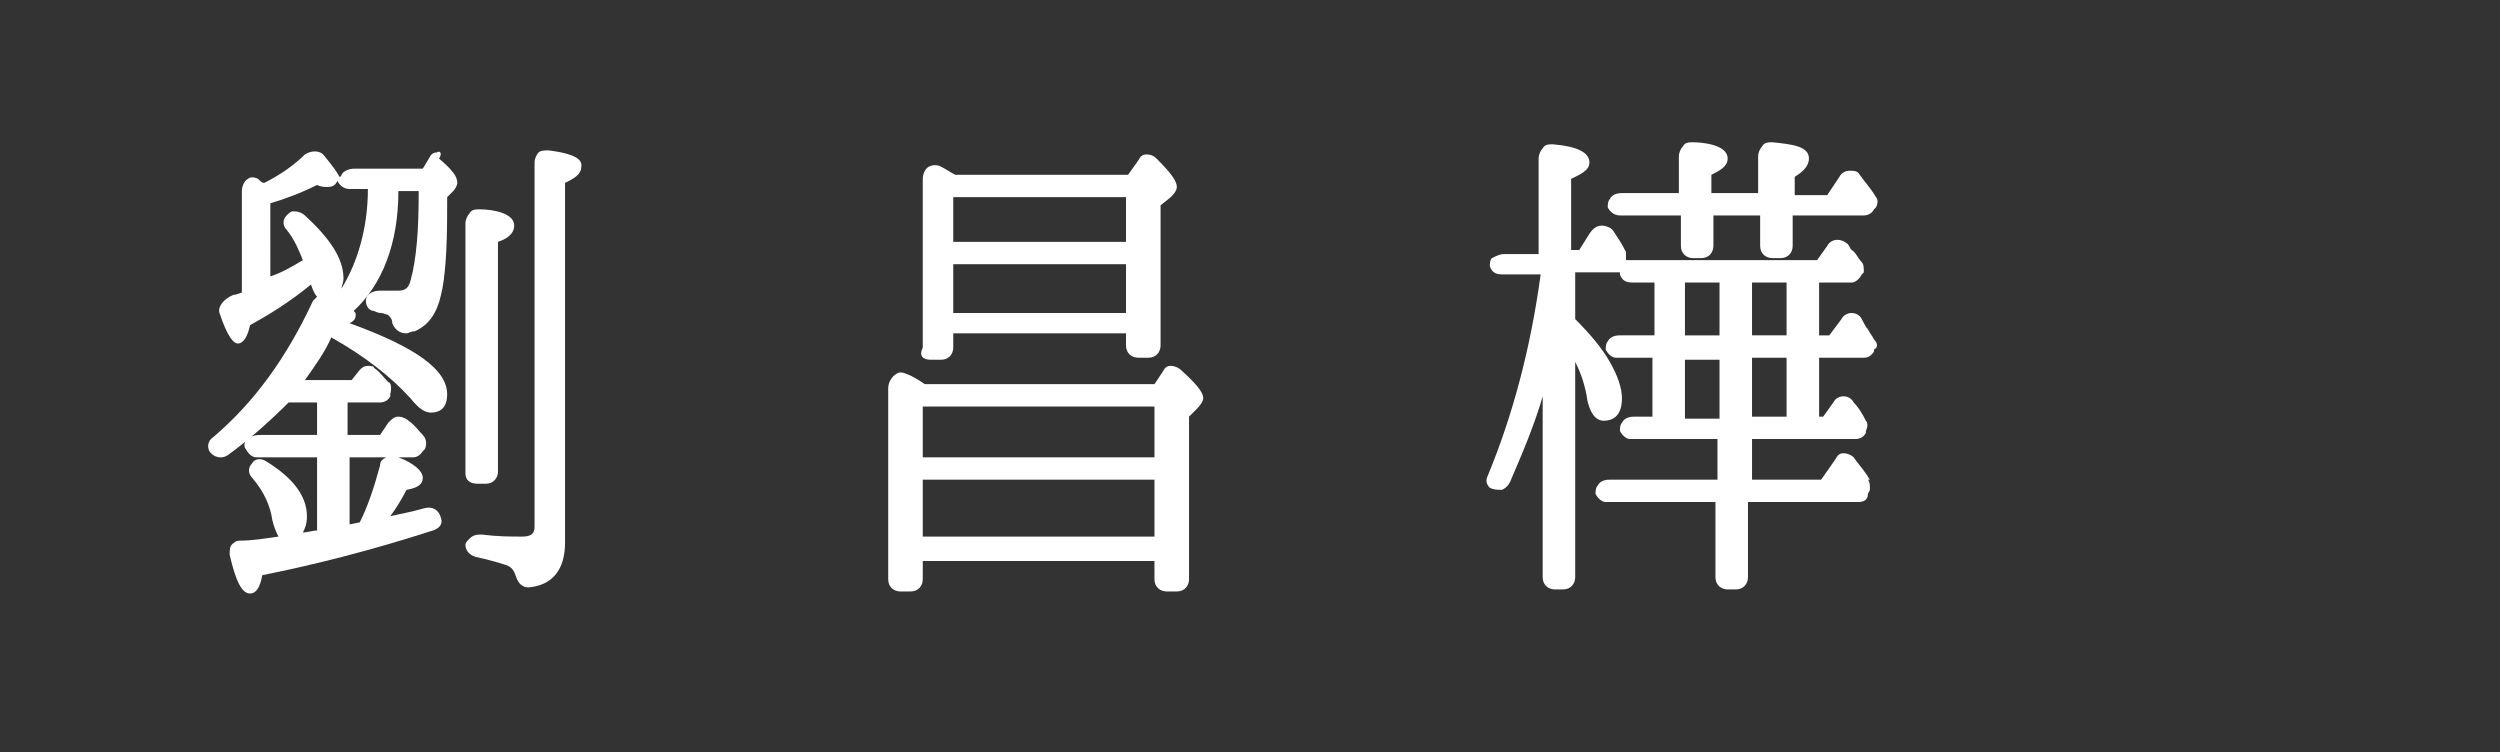 <?xml version="1.0" encoding="utf-8"?>
<!-- Generator: Adobe Illustrator 23.0.1, SVG Export Plug-In . SVG Version: 6.00 Build 0)  -->
<svg version="1.1" id="圖層_1" xmlns="http://www.w3.org/2000/svg" xmlns:xlink="http://www.w3.org/1999/xlink" x="0px" y="0px"
	 viewBox="0 0 123 37" style="enable-background:new 0 0 123 37;" xml:space="preserve">
<rect x="0" y="0" width="123" height="37" fill="#333333" stroke="none"/>
<style type="text/css">
	.st0{fill:#FFFFFF;}
</style>
<g>
	<path class="st0" d="M23.5,23.8h0.4c0.4,0,0.6-0.3,0.6-0.6V11.9c0.6-0.2,0.8-0.5,0.8-0.8c0-0.6-1-0.8-1.7-0.8c-0.2,0-0.4,0-0.5,0.2
		c-0.1,0.1-0.2,0.3-0.2,0.5v12.3C22.9,23.6,23.1,23.8,23.5,23.8z"/>
	<path class="st0" d="M21.5,7.5c-0.2,0-0.3,0.1-0.4,0.3l-0.3,0.5h-3.4c-0.2,0-0.5,0.1-0.6,0.3c0,0,0,0.1-0.1,0.1
		c-0.1-0.2-0.3-0.5-0.8-1.1c-0.2-0.2-0.6-0.2-0.9,0c-0.5,0.5-1.2,1-2,1.4c-0.1,0-0.2-0.1-0.2-0.1l-0.1-0.1c-0.2-0.1-0.4-0.1-0.5,0
		c-0.2,0.1-0.3,0.4-0.3,0.6v5c-0.1,0-0.2,0.1-0.4,0.1c-0.5,0.2-0.8,0.6-0.7,0.9c0.4,1.2,0.7,1.5,0.9,1.5c0.3,0,0.5-0.4,0.6-0.9
		c0.9-0.5,1.9-1.1,3-2c0.1,0.3,0.2,0.5,0.3,0.6c-0.1,0.1-0.1,0.1-0.2,0.2c-1.3,2.8-2.9,5-4.9,6.7c-0.3,0.2-0.3,0.5-0.2,0.7
		c0.2,0.3,0.6,0.4,0.9,0.2c1.1-0.8,2.1-1.7,3-2.6h1.4v1.6h-2.8c-0.3,0-0.6,0.1-0.7,0.3c-0.1,0.1-0.1,0.3,0,0.4
		c0.1,0.2,0.3,0.4,0.5,0.4h3v3.6c-0.2,0-0.5,0.1-0.7,0.1c0.1-0.2,0.2-0.4,0.2-0.8c0-1-0.7-1.9-2-2.7l0,0c-0.3-0.2-0.6-0.1-0.7,0.1
		c-0.2,0.2-0.2,0.5,0,0.7c0.6,0.7,0.9,1.4,1,2.1c0.1,0.4,0.2,0.6,0.3,0.8c-0.7,0.1-1.3,0.2-1.9,0.2c-0.2,0-0.3,0.1-0.4,0.2
		c-0.1,0.1-0.1,0.3-0.1,0.5c0.3,1.3,0.6,1.9,1,1.9c0.3,0,0.5-0.3,0.6-0.9c2.5-0.5,5.3-1.2,8.4-2.2c0.3-0.1,0.5-0.3,0.4-0.6
		c-0.1-0.4-0.4-0.6-0.8-0.5c-0.7,0.2-1.3,0.3-1.7,0.4c0.3-0.4,0.6-0.9,0.8-1.3c0.6-0.1,0.8-0.3,0.8-0.6c0-0.3-0.4-0.7-1.2-1h0.7
		c0.1,0,0.3,0,0.5-0.3l0.1-0.1c0.1-0.2,0.1-0.5-0.1-0.7s-0.4-0.5-0.7-0.7c-0.1-0.1-0.3-0.2-0.5-0.2s-0.3,0.1-0.5,0.3l-0.4,0.6h-1.6
		v-1.6h1.6c0.2,0,0.4-0.1,0.5-0.3v-0.1c0.1-0.4,0-0.6-0.1-0.6c-0.2-0.2-0.4-0.5-0.7-0.7c0-0.1-0.2-0.1-0.3-0.1
		c-0.2,0-0.3,0.1-0.4,0.2l-0.4,0.5H15c0.5-0.7,1-1.4,1.3-2.1c1.6,0.9,2.9,1.9,3.9,3c0.4,0.5,0.7,0.7,1,0.7s0.8-0.1,0.8-0.9
		c0-1.2-1.5-2.3-4.8-3.5c0.2-0.1,0.3-0.2,0.3-0.4c0-0.1,0-0.1-0.1-0.2c1.4-1.3,2.2-3.3,2.2-5.9h1c0,1.9-0.1,3.3-0.4,4.4
		c-0.1,0.4-0.3,0.5-0.6,0.5c-0.1,0-0.3,0-0.5,0h-0.4c-0.4,0-0.7,0.2-0.7,0.5s0.2,0.5,0.4,0.5c0.2,0.1,0.3,0.1,0.4,0.1l0.3,0.1
		c0.1,0.1,0.2,0.2,0.2,0.4c0.2,0.5,0.6,0.5,0.7,0.5s0.2-0.1,0.4-0.1c0.7-0.3,1.1-0.9,1.3-1.8c0.2-0.8,0.3-2.2,0.3-4.1V9.7l0.3-0.3
		c0.1-0.1,0.2-0.3,0.2-0.4c0-0.3-0.2-0.6-0.9-1.2C21.8,7.5,21.6,7.4,21.5,7.5z M18.7,22.9c-0.3,1.1-0.6,2-1,2.8l-0.5,0.1v-3.3H19
		C18.8,22.6,18.7,22.7,18.7,22.9z M16.6,8.9c0.1,0.2,0.3,0.4,0.6,0.4h0.9c0,1.9-0.5,3.6-1.3,4.9c0-0.1,0.1-0.3,0.1-0.5
		c0-1-0.7-2-1.9-3.1c-0.1-0.1-0.3-0.2-0.5-0.2h-0.1c-0.1,0-0.2,0.1-0.3,0.2c-0.2,0.2-0.2,0.5,0,0.7c0.4,0.5,0.6,1,0.8,1.5
		c-0.5,0.3-1,0.6-1.6,0.8V10c0.7-0.2,1.5-0.5,2.3-0.9c0.2,0.1,0.4,0.1,0.5,0.1C16.4,9.2,16.5,9.1,16.6,8.9z"/>
	<path class="st0" d="M27,7.4c-0.2,0-0.4,0-0.5,0.1S26.3,7.8,26.3,8v17.9c0,0.3-0.1,0.5-0.6,0.5c-0.6,0-1.2,0-2-0.1
		c-0.2,0-0.4,0-0.6,0.2c-0.1,0.1-0.2,0.2-0.2,0.3l0,0c0,0.3,0.2,0.5,0.5,0.6c0.5,0.1,1.2,0.3,1.5,0.4s0.4,0.3,0.5,0.6
		c0.1,0.3,0.3,0.5,0.6,0.5l0,0c1.2-0.1,1.8-0.9,1.8-2.2V9c0.4-0.2,0.8-0.4,0.8-0.8C28.7,7.7,27.8,7.5,27,7.4z"/>
	<path class="st0" d="M58.1,18.2C58,18.1,57.8,18,57.6,18s-0.3,0.1-0.4,0.3l-0.4,0.6H45.5c-0.3-0.2-0.6-0.4-0.9-0.5
		c-0.2-0.1-0.4-0.1-0.5,0c-0.2,0.1-0.4,0.4-0.4,0.7v9.4c0,0.4,0.3,0.6,0.6,0.6h0.5c0.4,0,0.6-0.3,0.6-0.6v-0.9h11.4v0.9
		c0,0.4,0.3,0.6,0.6,0.6h0.5c0.4,0,0.6-0.3,0.6-0.6v-8l0.4-0.4c0.2-0.2,0.3-0.4,0.3-0.5C59.2,19.4,59.1,19.1,58.1,18.2z M45.4,22.5
		V20h11.4v2.5H45.4z M56.8,23.6v2.8H45.4v-2.8H56.8z"/>
	<path class="st0" d="M45.8,17.7h0.5c0.4,0,0.6-0.3,0.6-0.6v-0.7h8.5V17c0,0.4,0.3,0.6,0.6,0.6h0.5c0.4,0,0.6-0.3,0.6-0.6v-6.9
		l0.5-0.4c0.1-0.1,0.3-0.3,0.3-0.5c0-0.3-0.3-0.7-1-1.4c-0.2-0.2-0.4-0.2-0.5-0.2c-0.2,0-0.3,0.1-0.4,0.3l-0.5,0.7H47
		c-0.2-0.1-0.5-0.3-0.7-0.4c-0.2-0.1-0.4-0.1-0.6,0c-0.2,0.1-0.3,0.4-0.3,0.6v8.3C45.2,17.5,45.4,17.7,45.8,17.7z M46.9,15.4V13h8.5
		v2.4H46.9z M46.9,11.9V9.7h8.5v2.2H46.9z"/>
	<path class="st0" d="M79.7,10.6h3v1.5c0,0.4,0.3,0.6,0.6,0.6h0.4c0.4,0,0.6-0.3,0.6-0.6v-1.5h2.3v1.5c0,0.4,0.3,0.6,0.6,0.6h0.4
		c0.4,0,0.6-0.3,0.6-0.6v-1.5h3.5c0.2,0,0.4-0.1,0.5-0.3l0.1-0.1c0.1-0.2,0.1-0.4,0-0.5c-0.3-0.5-0.6-0.8-0.8-1.1
		c-0.1-0.2-0.3-0.2-0.5-0.2s-0.4,0.1-0.5,0.3l-0.6,0.9h-1.6V8.7C88.8,8.4,89,8.1,89,7.8c0-0.6-0.8-0.7-1.8-0.8c-0.2,0-0.4,0-0.5,0.2
		c-0.1,0.1-0.2,0.3-0.2,0.5v1.8h-2.3V8.6C84.6,8.4,85,8.2,85,7.8C85,7.1,83.7,7,83.3,7c-0.2,0-0.4,0-0.5,0.2
		c-0.1,0.1-0.2,0.3-0.2,0.5v1.8h-2.8c-0.3,0-0.5,0.1-0.6,0.3c-0.1,0.1-0.1,0.3-0.1,0.4C79.2,10.4,79.4,10.6,79.7,10.6z"/>
	<path class="st0" d="M92.2,16.7c-0.1-0.2-0.2-0.3-0.3-0.5c-0.1-0.1-0.2-0.3-0.3-0.5c-0.1-0.2-0.3-0.3-0.5-0.3s-0.4,0.1-0.5,0.3
		L90,16.5h-0.5v-2.6h1.6c0.2,0,0.4-0.2,0.5-0.4l0.1-0.1c0-0.2,0-0.4-0.1-0.5c-0.2-0.2-0.3-0.5-0.5-0.6C91,12.2,91,12.1,90.9,12
		s-0.3-0.2-0.5-0.2s-0.4,0.1-0.5,0.3l-0.5,0.7h-9.2c-0.1,0-0.1,0-0.2,0c0-0.1,0-0.3,0-0.4c-0.2-0.4-0.4-0.7-0.6-1
		c-0.1-0.2-0.4-0.3-0.6-0.3s-0.4,0.1-0.6,0.4l-0.5,0.8h-0.4V8.8c0.4-0.2,0.9-0.4,0.9-0.8c0-0.5-0.6-0.8-1.8-0.9
		c-0.2,0-0.4,0-0.5,0.2c-0.1,0.1-0.2,0.3-0.2,0.5v4.7H74c-0.2,0-0.4,0.1-0.6,0.2c-0.1,0.1-0.1,0.3-0.1,0.4c0.1,0.3,0.3,0.4,0.6,0.4
		h1.9c-0.5,3.7-1.4,7-2.6,9.9c-0.1,0.2-0.1,0.4,0.1,0.6c0.2,0.1,0.4,0.1,0.6,0.1c0.2-0.1,0.3-0.2,0.4-0.4c0.6-1.4,1.2-2.8,1.6-4.2
		v8.9c0,0.4,0.3,0.6,0.6,0.6h0.4c0.4,0,0.6-0.3,0.6-0.6V17.8c0.3,0.6,0.5,1.2,0.6,1.9c0.2,0.9,0.6,1,0.8,1c0.3,0,0.9-0.1,0.9-1.1
		c0-0.5-0.2-1.1-0.6-1.8c-0.4-0.7-1-1.4-1.7-2.1v-2.3h2.1h0.1v0.1c0.1,0.3,0.3,0.4,0.6,0.4h1.1v2.6h-1.7c-0.3,0-0.5,0.1-0.6,0.3
		C79,16.9,79,17.1,79,17.2c0.1,0.2,0.3,0.4,0.5,0.4h1.8v2.9h-0.9c-0.3,0-0.5,0.1-0.6,0.3c-0.1,0.1-0.1,0.3-0.1,0.4
		c0.1,0.2,0.3,0.4,0.5,0.4h4.3v2h-5.3c-0.3,0-0.5,0.1-0.6,0.3c-0.1,0.1-0.1,0.3-0.1,0.4c0.1,0.2,0.3,0.4,0.5,0.4h5.4v3.7
		c0,0.4,0.3,0.6,0.6,0.6h0.4c0.4,0,0.6-0.3,0.6-0.6v-3.7h5.4c0.3,0,0.5-0.1,0.5-0.4l0.1-0.2c0-0.2,0-0.4-0.1-0.5l0.1,0
		c-0.1-0.1-0.1-0.2-0.2-0.3c-0.2-0.3-0.4-0.5-0.6-0.8c-0.1-0.1-0.3-0.2-0.5-0.2s-0.3,0.1-0.4,0.3l-0.7,1h-3.4v-2h5.1
		c0.2,0,0.4-0.1,0.5-0.3v-0.1c0.1-0.2,0.1-0.4,0-0.5c-0.2-0.4-0.4-0.7-0.6-0.9c-0.1-0.2-0.3-0.3-0.5-0.3s-0.4,0.1-0.5,0.3l-0.5,0.7
		h-0.2v-2.9h2.2c0.1,0,0.3,0,0.5-0.3v-0.1C92.4,17.1,92.4,16.9,92.2,16.7z M87.9,17.6v2.9h-1.7v-2.9H87.9z M87.9,13.9v2.6h-1.7v-2.6
		H87.9z M82.9,16.5v-2.6h1.7v2.6H82.9z M82.9,20.6v-2.9h1.7v2.9H82.9z"/>
</g>
</svg>
